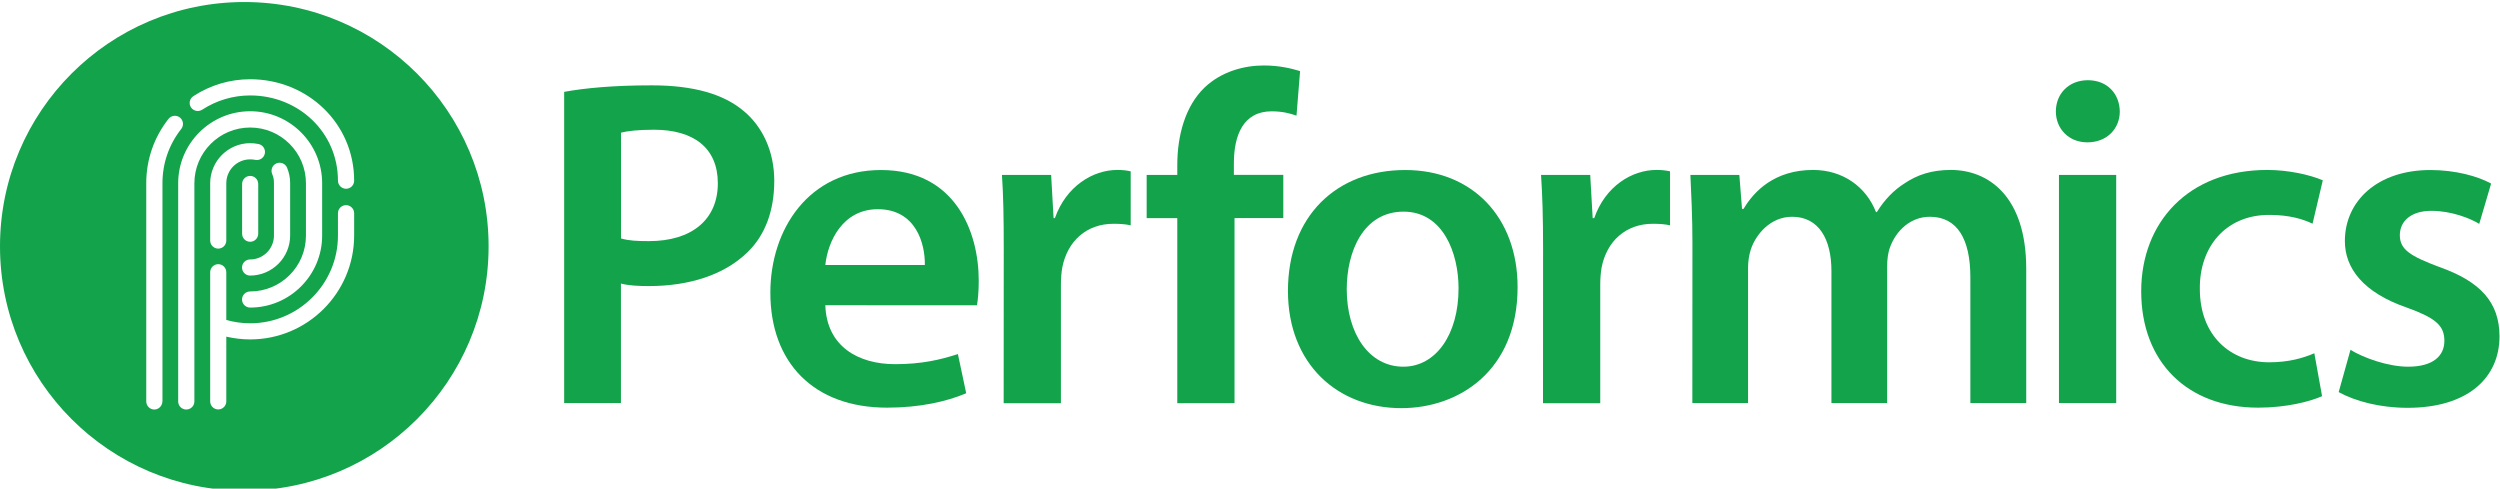 <svg xmlns="http://www.w3.org/2000/svg" width="307" height="60" viewBox="0 0 307 60" fill="none"><g clip-path="url(#clip0_16_13)"><path d="M30 0.25C13.43 0.25 0 13.68 0 30.25C0 46.82 13.43 60.25 30 60.25C46.57 60.25 60 46.82 60 30.25C60 13.68 46.57 0.25 30 0.25ZM23.74 11.81C25.82 10.45 28.23 9.73 30.72 9.73C37.76 9.73 43.49 15.15 43.49 22.19C43.49 22.74 43.04 23.18 42.5 23.18C41.95 23.18 41.5 22.73 41.5 22.19C41.5 16.25 36.66 11.72 30.72 11.72C28.62 11.72 26.58 12.33 24.83 13.47C24.37 13.77 23.75 13.64 23.45 13.18C23.15 12.73 23.28 12.11 23.74 11.81ZM19.94 49.29C19.94 49.84 19.49 50.29 18.95 50.29C18.4 50.29 17.96 49.84 17.96 49.29V22.49C17.96 19.6 18.91 16.87 20.69 14.6C21.03 14.17 21.65 14.09 22.09 14.43C22.52 14.77 22.6 15.4 22.26 15.83C20.75 17.75 19.95 20.05 19.95 22.49V49.29H19.94ZM23.87 49.3C23.87 49.85 23.42 50.29 22.87 50.29C22.32 50.29 21.88 49.84 21.88 49.3V22.5C21.88 17.63 25.85 13.66 30.72 13.66C35.6 13.66 39.56 17.63 39.56 22.5V28.93C39.56 33.8 35.59 37.77 30.72 37.77C30.17 37.77 29.72 37.32 29.72 36.78C29.72 36.23 30.17 35.79 30.72 35.79C34.5 35.79 37.57 32.72 37.57 28.94V22.51C37.57 18.73 34.5 15.66 30.72 15.66C26.94 15.66 23.87 18.73 23.87 22.51V49.3V49.3ZM33.42 21.36C33.21 20.85 33.45 20.27 33.95 20.06C34.46 19.85 35.04 20.09 35.25 20.59C35.5 21.19 35.63 21.83 35.63 22.49V28.92C35.63 31.63 33.42 33.84 30.71 33.84C30.16 33.84 29.72 33.39 29.72 32.85C29.72 32.3 30.17 31.86 30.71 31.86C32.33 31.86 33.64 30.55 33.64 28.93V22.5C33.65 22.1 33.58 21.72 33.42 21.36ZM29.73 28.7V22.59C29.73 22.04 30.18 21.6 30.72 21.6C31.27 21.6 31.71 22.05 31.71 22.59V28.7C31.71 29.25 31.26 29.69 30.72 29.69C30.17 29.69 29.73 29.25 29.73 28.7ZM32.52 18.86C32.41 19.4 31.88 19.74 31.34 19.63C31.14 19.59 30.93 19.57 30.72 19.57C29.1 19.57 27.79 20.88 27.79 22.5V29.54C27.79 30.09 27.34 30.53 26.8 30.53C26.25 30.53 25.81 30.08 25.81 29.54V22.5C25.81 19.79 28.02 17.58 30.73 17.58C31.08 17.58 31.42 17.62 31.76 17.69C32.29 17.8 32.63 18.33 32.52 18.86ZM43.49 28.92C43.49 35.96 37.76 41.68 30.72 41.68C29.73 41.68 28.75 41.56 27.79 41.34V49.29C27.79 49.84 27.34 50.28 26.8 50.28C26.25 50.28 25.81 49.83 25.81 49.29V33.43C25.81 32.88 26.26 32.44 26.8 32.44C27.35 32.44 27.79 32.89 27.79 33.43V39.29C28.74 39.56 29.72 39.7 30.72 39.7C36.66 39.7 41.5 34.87 41.5 28.93V26.18C41.5 25.63 41.95 25.19 42.49 25.19C43.04 25.19 43.49 25.64 43.49 26.18V28.92Z" fill="#12A34B"></path><path d="M76.26 29.28C77.19 29.56 78.26 29.61 79.69 29.61C84.96 29.61 88.15 26.96 88.15 22.51C88.15 18.17 85.19 15.93 80.3 15.93C78.38 15.93 77.01 16.09 76.26 16.29V29.28ZM69.28 11.28C71.86 10.81 75.35 10.48 80.04 10.48C85.17 10.48 88.88 11.56 91.32 13.63C93.63 15.54 95.08 18.58 95.08 22.2C95.08 25.87 93.96 28.86 91.84 30.93C88.98 33.75 84.65 35.13 79.68 35.13C78.36 35.13 77.21 35.07 76.25 34.82V49.5H69.28" fill="#12A34B"></path><path d="M113.57 32.54C113.62 29.97 112.5 25.69 107.8 25.69C103.46 25.69 101.65 29.67 101.35 32.54H113.57ZM101.35 37.48C101.51 42.54 105.39 44.72 109.92 44.72C113.16 44.72 115.44 44.19 117.63 43.48L118.65 48.29C116.26 49.31 112.94 50.06 108.93 50.06C99.9 50.06 94.6 44.51 94.6 35.94C94.6 28.18 99.29 20.88 108.19 20.88C117.22 20.88 120.19 28.34 120.19 34.48C120.19 35.81 120.08 36.86 119.97 37.49" fill="#12A34B"></path><path d="M123.26 30.55C123.26 26.74 123.21 23.97 123.04 21.48H129.08L129.38 26.79H129.54C130.91 22.89 134.18 20.87 137.2 20.87C137.86 20.87 138.3 20.92 138.85 21.04V27.67C138.22 27.53 137.59 27.48 136.74 27.48C133.42 27.48 131.08 29.61 130.45 32.84C130.34 33.45 130.28 34.19 130.28 34.97V49.51H123.25" fill="#12A34B"></path><path d="M144.57 49.51V26.79H140.81V21.48H144.57V20.29C144.57 16.67 145.53 13.05 147.92 10.75C149.98 8.79 152.75 8.04 155.2 8.04C157.09 8.04 158.55 8.4 159.65 8.73L159.21 14.2C158.41 13.92 157.48 13.67 156.16 13.67C152.67 13.67 151.52 16.6 151.52 20.06V21.47H157.59V26.78H151.6V49.5" fill="#12A34B"></path><path d="M165.38 35.52C165.38 40.94 168.1 45.03 172.33 45.03C176.31 45.03 179.11 41.1 179.11 35.41C179.11 31.04 177.19 25.99 172.36 25.99C167.42 25.99 165.38 30.88 165.38 35.52ZM186.36 35.25C186.36 45.53 179.17 50.12 172.08 50.12C164.28 50.12 158.16 44.73 158.16 35.72C158.16 26.52 164.14 20.88 172.55 20.88C180.84 20.87 186.36 26.73 186.36 35.25Z" fill="#12A34B"></path><path d="M189.49 30.55C189.49 26.74 189.41 23.97 189.24 21.48H195.28L195.58 26.79H195.77C197.12 22.89 200.38 20.87 203.4 20.87C204.09 20.87 204.5 20.92 205.08 21.04V27.67C204.45 27.53 203.82 27.48 202.97 27.48C199.65 27.48 197.31 29.61 196.68 32.84C196.57 33.45 196.51 34.19 196.51 34.97V49.51H189.48" fill="#12A34B"></path><path d="M207.83 29.83C207.83 26.62 207.69 23.91 207.58 21.48H213.59L213.92 25.65H214.11C215.4 23.47 217.93 20.87 222.65 20.87C226.3 20.87 229.16 22.94 230.37 26.04H230.48C231.44 24.49 232.59 23.33 233.86 22.53C235.45 21.45 237.24 20.87 239.57 20.87C244.13 20.87 248.82 24.05 248.82 33V49.5H241.96V34.03C241.96 29.39 240.37 26.62 236.99 26.62C234.6 26.62 232.84 28.33 232.1 30.35C231.85 30.99 231.74 31.9 231.74 32.7V49.5H224.9V33.28C224.9 29.38 223.36 26.62 220.07 26.62C217.46 26.62 215.68 28.69 215.02 30.57C214.77 31.34 214.66 32.12 214.66 32.92V49.5H207.82" fill="#12A34B"></path><path d="M252.84 21.48H259.87V49.5H252.84V21.48ZM260.31 13.69C260.31 15.76 258.77 17.48 256.33 17.48C254 17.48 252.46 15.77 252.46 13.69C252.46 11.51 254.05 9.85 256.39 9.85C258.77 9.85 260.28 11.51 260.31 13.69Z" fill="#12A34B"></path><path d="M285.15 48.65C283.67 49.31 280.76 50.06 277.3 50.06C268.6 50.06 262.94 44.45 262.94 35.77C262.94 27.37 268.65 20.87 278.43 20.87C280.98 20.87 283.62 21.45 285.24 22.14L283.98 27.47C282.83 26.92 281.18 26.39 278.65 26.39C273.3 26.39 270.08 30.34 270.14 35.48C270.14 41.2 273.87 44.49 278.65 44.49C281.07 44.49 282.82 43.97 284.2 43.38" fill="#12A34B"></path><path d="M288.64 42.96C290.21 43.93 293.23 45.03 295.72 45.03C298.79 45.03 300.17 43.7 300.17 41.85C300.17 39.94 299.02 39.03 295.61 37.79C290.2 35.94 287.95 32.93 287.95 29.61C287.95 24.66 291.98 20.88 298.44 20.88C301.54 20.88 304.23 21.63 305.91 22.54L304.45 27.49C303.32 26.8 301.02 25.89 298.57 25.89C296.07 25.89 294.7 27.16 294.7 28.88C294.7 30.65 295.99 31.45 299.53 32.78C304.64 34.58 306.92 37.15 306.94 41.29C306.94 46.4 303.04 50.08 295.65 50.08C292.27 50.08 289.25 49.28 287.19 48.15" fill="#12A34B"></path></g><defs><clipPath id="clip0_16_13"><rect width="306.96" height="60" fill="white"></rect></clipPath></defs></svg>